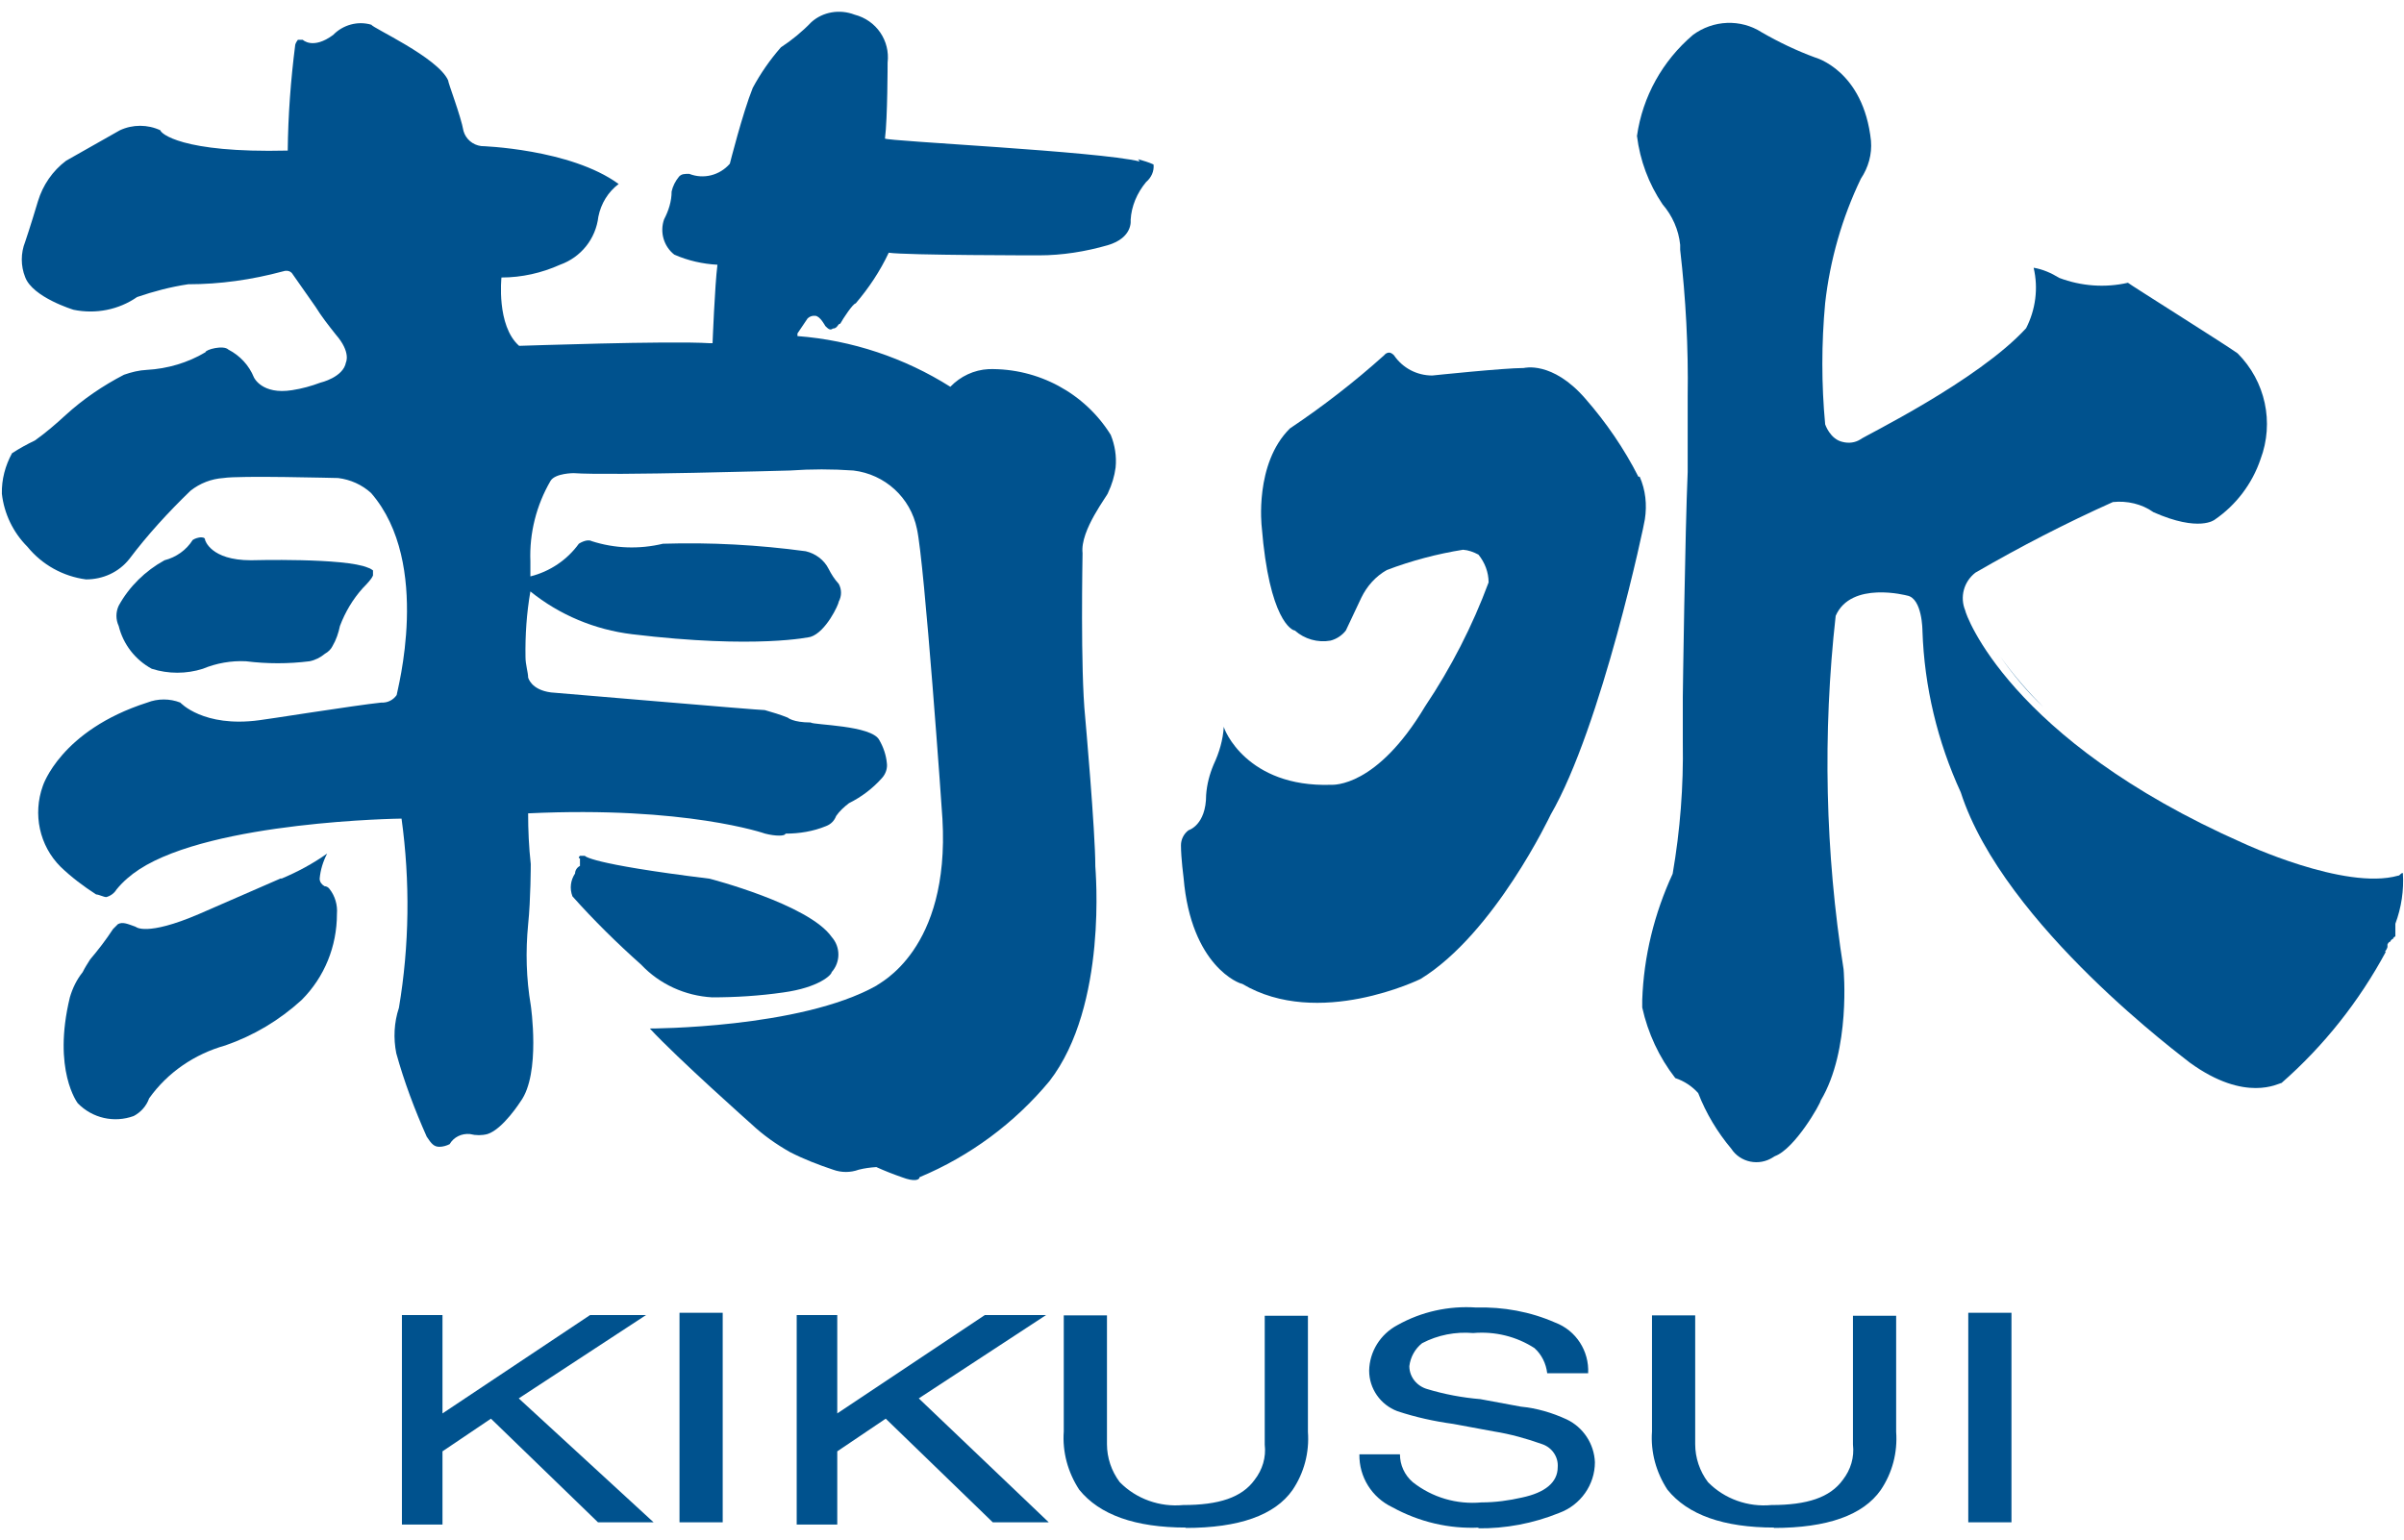 <?xml version="1.0" encoding="UTF-8"?><svg id="_レイヤー_2" xmlns="http://www.w3.org/2000/svg" viewBox="0 0 64 41"><g id="_レイヤー_2-2"><g><rect width="64" height="41" fill="none"/><g id="_グループ_1986"><g id="_グループ_1985"><g id="_グループ_1"><path id="_パス_1" d="M17.41,40.54h-1.49l-2.85-2.76-1.29,.87v1.95h-1.08v-5.58h1.08v2.62l3.93-2.62h1.49l-3.39,2.22,3.59,3.3Z" fill="#00528e"/></g><g id="_グループ_2"><path id="_パス_2" d="M19.24,40.54h-1.15v-5.58h1.15v5.58Z" fill="#00528e"/></g><g id="_グループ_3"><path id="_パス_3" d="M27.92,40.54h-1.49l-2.85-2.76-1.29,.87v1.95h-1.08v-5.58h1.08v2.62l3.93-2.62h1.63l-3.39,2.22,3.46,3.3Z" fill="#00528e"/></g><g id="_グループ_4"><path id="_パス_4" d="M31.58,40.68c-1.36,0-2.31-.34-2.85-1.01-.3-.46-.45-1-.41-1.55v-3.09h1.15v3.43c0,.36,.12,.72,.34,1.01,.44,.45,1.07,.67,1.69,.61,.95,0,1.56-.2,1.9-.67,.21-.27,.31-.6,.27-.94v-3.43h1.15v3.09c.04,.55-.1,1.09-.41,1.55-.47,.67-1.42,1.01-2.85,1.01Z" fill="#00528e"/></g><g id="_グループ_5"><path id="_パス_5" d="M39.38,40.68c-.8,.04-1.6-.15-2.31-.54-.55-.26-.89-.81-.88-1.41h1.08c0,.28,.12,.55,.34,.74,.52,.41,1.17,.6,1.83,.54,.37,0,.73-.05,1.08-.13,.61-.13,.95-.4,.95-.81,.02-.27-.15-.52-.41-.61-.42-.15-.85-.27-1.29-.34l-1.08-.2c-.51-.07-1.01-.18-1.49-.34-.45-.17-.75-.6-.75-1.08,.01-.51,.3-.97,.75-1.21,.64-.36,1.37-.52,2.1-.47,.72-.02,1.44,.11,2.1,.4,.56,.21,.91,.76,.88,1.35h-1.09c-.03-.26-.15-.5-.34-.67-.48-.31-1.05-.45-1.63-.4-.47-.04-.94,.05-1.36,.27-.19,.15-.31,.37-.34,.61,0,.29,.2,.53,.47,.61,.46,.14,.94,.23,1.42,.27l1.08,.2c.42,.04,.83,.16,1.22,.34,.44,.21,.73,.65,.75,1.14,0,.6-.38,1.14-.95,1.35-.69,.28-1.43,.42-2.17,.41Z" fill="#00528e"/></g><g id="_グループ_6"><path id="_パス_6" d="M47.24,40.68c-1.36,0-2.31-.34-2.85-1.01-.3-.46-.45-1-.41-1.55v-3.09h1.15v3.43c0,.36,.12,.72,.34,1.01,.44,.45,1.07,.67,1.69,.61,.95,0,1.56-.2,1.9-.67,.21-.27,.31-.6,.27-.94v-3.43h1.15v3.09c.04,.55-.1,1.09-.41,1.55-.47,.67-1.42,1.01-2.85,1.01Z" fill="#00528e"/></g><g id="_グループ_7"><path id="_パス_7" d="M53.55,40.54h-1.15v-5.58h1.15v5.58Z" fill="#00528e"/></g></g><g id="_グループ_1984"><g id="_グループ_9"><path id="_パス_8" d="M43.62,12.7c-.38-.75-.86-1.45-1.42-2.09-.88-1.01-1.63-.81-1.63-.81-.54,0-2.44,.2-2.44,.2-.41,0-.79-.2-1.02-.54q-.07-.07-.13-.07c-.05,0-.1,.03-.13,.07-.79,.71-1.63,1.36-2.51,1.95h0c-.95,.94-.75,2.62-.75,2.62,.2,2.49,.81,2.76,.88,2.76,.26,.23,.61,.33,.95,.27,.16-.04,.31-.14,.41-.27l.41-.87c.15-.31,.38-.57,.68-.74,.66-.25,1.34-.43,2.03-.54,.14,.01,.28,.06,.41,.13,.17,.21,.27,.47,.27,.74-.43,1.16-1,2.27-1.69,3.3-1.29,2.16-2.44,2.09-2.51,2.09-2.24,.07-2.85-1.48-2.85-1.55h0c-.02,.35-.12,.69-.27,1.01-.11,.26-.18,.53-.2,.81,0,.81-.47,.94-.47,.94-.13,.1-.2,.25-.2,.4,0,.34,.07,.87,.07,.87,.2,2.35,1.49,2.82,1.56,2.82,2.03,1.21,4.75-.13,4.75-.13,1.97-1.21,3.46-4.37,3.46-4.37,1.36-2.35,2.51-7.8,2.51-7.87,.06-.39,.02-.78-.14-1.14Z" fill="#00528e"/><path id="_パス_9" d="M63.49,25.35h0s.06-.08,.07-.13v-.07s.03-.07,.07-.07h0s.03-.07,.07-.07h0s.03-.07,.07-.07h0v-.07h0v-.07h0v-.13h0v-.07h0c.16-.43,.23-.89,.2-1.35h0c-.07,0-.07,.07-.13,.07-1.42,.4-4.13-.87-4.13-.87-6.24-2.76-7.39-6.12-7.39-6.19-.15-.36-.04-.77,.27-1.01,1.19-.69,2.41-1.32,3.66-1.88,.38-.04,.77,.05,1.08,.27,1.22,.54,1.63,.2,1.63,.2,.57-.39,1-.96,1.22-1.61,.37-.98,.13-2.08-.61-2.82-.27-.2-2.85-1.82-2.92-1.88-.61,.14-1.25,.09-1.83-.13-.21-.13-.44-.23-.68-.27h0c.13,.55,.05,1.12-.2,1.61-1.29,1.41-4.34,2.89-4.41,2.96-.14,.09-.31,.11-.47,.07-.34-.07-.47-.47-.47-.47-.1-1.07-.1-2.15,0-3.23,.13-1.15,.45-2.27,.95-3.31,.2-.3,.3-.65,.27-1.01-.2-1.88-1.49-2.22-1.49-2.22-.49-.18-.97-.41-1.42-.67-.56-.36-1.29-.33-1.83,.07-.81,.69-1.34,1.64-1.49,2.69,.08,.65,.31,1.27,.68,1.82,.26,.3,.43,.68,.47,1.08v.13c.15,1.3,.22,2.6,.2,3.9v2.02c-.07,1.61-.13,5.92-.13,5.99v1.21c.02,1.17-.07,2.34-.27,3.5-.49,1.06-.77,2.2-.81,3.36v.2c.15,.68,.45,1.33,.88,1.88,.24,.08,.45,.22,.61,.4,.21,.54,.51,1.04,.88,1.48,.24,.37,.74,.47,1.11,.23,.02-.01,.03-.02,.05-.03,.54-.2,1.22-1.41,1.22-1.48,.81-1.35,.61-3.5,.61-3.5-.49-3.11-.56-6.28-.21-9.41,.41-.94,1.9-.54,1.9-.54,.41,.07,.41,.94,.41,.94,.05,1.49,.4,2.95,1.02,4.3,1.15,3.56,6.03,7.13,6.1,7.2,1.49,1.08,2.37,.54,2.44,.54,1.13-.99,2.07-2.18,2.78-3.5Zm-9.09-6.52c-.43-.41-.81-.86-1.15-1.35,.34,.48,.73,.93,1.15,1.35Zm.13,.13l-.07-.07,.07,.07Z" fill="#00528e"/></g><g id="_グループ_10"><path id="_パス_10" d="M30.34,4.3c-1.08-.27-6.71-.54-6.78-.61h0c.07-.54,.07-2.02,.07-2.02,.07-.59-.3-1.13-.88-1.28-.39-.15-.84-.08-1.15,.2-.24,.25-.52,.48-.81,.67-.29,.33-.54,.69-.75,1.08-.27,.67-.61,2.02-.61,2.02-.27,.31-.7,.42-1.08,.27-.13,0-.2,0-.27,.07-.1,.12-.17,.26-.2,.4,0,.26-.08,.51-.2,.74-.12,.34-.01,.72,.27,.94,.36,.16,.76,.25,1.15,.27h0c-.07,.54-.13,2.09-.13,2.09h-.07c-1.08-.07-5.02,.07-5.08,.07-.61-.54-.47-1.82-.47-1.82,.54,0,1.07-.12,1.56-.34,.56-.2,.95-.69,1.02-1.28,.07-.35,.26-.66,.54-.87h0c-1.29-.94-3.66-1.01-3.66-1.01-.23-.03-.41-.19-.47-.4-.07-.4-.41-1.28-.41-1.35-.27-.61-2.04-1.41-2.04-1.48-.36-.11-.76,0-1.02,.27-.54,.4-.81,.13-.81,.13h-.13s-.06,.08-.07,.13c-.12,.94-.19,1.88-.2,2.82-2.85,.07-3.39-.47-3.39-.54-.34-.16-.74-.16-1.08,0l-1.43,.81c-.36,.27-.62,.65-.75,1.08-.2,.67-.34,1.08-.34,1.08-.12,.3-.12,.64,0,.94,.2,.54,1.29,.87,1.29,.87,.59,.12,1.2,0,1.69-.34,.44-.15,.89-.27,1.36-.34,.85,0,1.69-.12,2.51-.34,.2-.07,.27,.07,.27,.07l.61,.87c.16,.26,.35,.5,.54,.74,.41,.47,.27,.74,.27,.74-.07,.4-.68,.54-.68,.54-.24,.09-.49,.16-.75,.2-.81,.13-1.02-.34-1.02-.34-.13-.32-.37-.58-.68-.74-.13-.13-.61,0-.61,.07-.47,.28-1.01,.44-1.56,.47-.21,.01-.41,.06-.61,.13-.56,.29-1.09,.65-1.56,1.08-.26,.24-.53,.47-.81,.67-.21,.1-.41,.21-.61,.34-.18,.33-.28,.7-.27,1.08,.06,.53,.3,1.03,.68,1.41,.39,.48,.95,.79,1.56,.87,.45,0,.87-.19,1.15-.54,.49-.65,1.04-1.25,1.63-1.82,.25-.2,.56-.32,.88-.34,.41-.07,2.98,0,3.05,0,.33,.04,.64,.18,.88,.4,1.63,1.88,.68,5.31,.68,5.38-.09,.13-.24,.21-.41,.2-.68,.07-3.19,.47-3.25,.47-1.49,.2-2.1-.47-2.1-.47-.28-.11-.6-.11-.88,0-2.31,.74-2.78,2.22-2.78,2.22-.27,.75-.09,1.59,.47,2.15,.29,.28,.61,.52,.95,.74,.07,0,.2,.07,.27,.07,.11-.03,.21-.1,.27-.2,.17-.21,.38-.39,.61-.54,1.97-1.28,6.92-1.35,6.98-1.35,.23,1.67,.21,3.38-.07,5.04-.13,.39-.15,.81-.07,1.21,.21,.76,.49,1.5,.81,2.22,.13,.2,.2,.27,.34,.27,.09,0,.19-.03,.27-.07,.11-.19,.32-.29,.54-.27,.16,.04,.32,.04,.47,0,.41-.13,.88-.87,.88-.87,.54-.74,.27-2.56,.27-2.56-.12-.71-.14-1.43-.07-2.15,.07-.67,.07-1.61,.07-1.61-.05-.45-.07-.9-.07-1.35,4.2-.2,6.31,.54,6.31,.54,.27,.07,.54,.07,.54,0,.37,0,.74-.06,1.08-.2,.13-.05,.22-.14,.27-.27,.09-.13,.21-.24,.34-.34,.34-.17,.63-.39,.88-.67,.1-.11,.15-.26,.13-.4-.02-.21-.09-.42-.2-.61-.2-.4-1.76-.4-1.83-.47-.47,0-.61-.13-.61-.13-.2-.08-.4-.14-.61-.2-.2,0-5.63-.47-5.69-.47-.54-.07-.61-.4-.61-.4h0c0-.13-.07-.34-.07-.54-.01-.59,.03-1.17,.13-1.75,.78,.63,1.72,1.02,2.71,1.14,3.32,.4,4.75,.07,4.75,.07,.41-.13,.75-.87,.75-.94,.08-.15,.08-.32,0-.47-.11-.12-.2-.26-.27-.4-.12-.24-.35-.41-.61-.47-1.26-.17-2.53-.24-3.8-.2-.63,.15-1.28,.13-1.9-.07-.13-.07-.34,.07-.34,.07-.31,.43-.77,.74-1.29,.87v-.4c-.03-.75,.16-1.5,.54-2.15,.13-.2,.61-.2,.61-.2,.95,.07,5.69-.07,5.76-.07,.56-.04,1.13-.04,1.69,0,.84,.1,1.52,.72,1.69,1.55,.2,.87,.68,7.67,.68,7.73,.2,3.5-1.69,4.37-1.76,4.44-2.03,1.14-6.03,1.14-6.03,1.14h0c.74,.8,2.71,2.55,2.71,2.55,.31,.29,.65,.53,1.02,.74,.37,.19,.76,.34,1.15,.47,.22,.08,.46,.08,.68,0,.16-.04,.31-.06,.47-.07,.22,.1,.45,.19,.68,.27,.34,.13,.47,.07,.47,0,1.34-.56,2.53-1.44,3.46-2.56,1.56-2.02,1.22-5.65,1.22-5.72,0-.94-.27-3.97-.27-3.97-.13-1.28-.07-4.3-.07-4.37-.07-.61,.68-1.55,.68-1.61,.1-.21,.17-.44,.2-.67,.03-.3-.02-.6-.13-.87-.69-1.11-1.93-1.78-3.25-1.75-.39,.02-.75,.19-1.02,.47-1.22-.77-2.62-1.24-4.07-1.35v-.07l.27-.4c.05-.05,.13-.08,.2-.07,.13,0,.27,.27,.27,.27,.07,.07,.13,.13,.2,.07,.13,0,.13-.13,.2-.13,.07-.13,.34-.54,.41-.54,.35-.41,.65-.86,.88-1.35,.47,.07,4,.07,4,.07,.62,0,1.24-.1,1.83-.27,.68-.2,.61-.67,.61-.67,.02-.37,.17-.72,.41-1.01,.14-.12,.22-.29,.2-.47-.13-.06-.27-.1-.41-.14Z" fill="#00528e"/><path id="_パス_11" d="M9.66,15.66c.27-.27,.27-.34,.27-.34v-.13s-.08-.06-.13-.07c-.61-.27-3.12-.2-3.12-.2-1.08,0-1.22-.54-1.22-.54,0-.07-.07-.07-.13-.07-.07,.01-.14,.03-.2,.07-.17,.27-.44,.46-.75,.54h0c-.51,.28-.94,.7-1.22,1.21-.08,.17-.08,.37,0,.54,.12,.49,.44,.9,.88,1.14,.44,.14,.92,.14,1.36,0,.36-.15,.76-.22,1.15-.2,.56,.07,1.13,.07,1.69,0,.15-.03,.29-.1,.41-.2,.09-.05,.16-.12,.2-.2,.1-.17,.16-.35,.2-.54,.14-.37,.34-.71,.61-1.01Z" fill="#00528e"/><path id="_パス_12" d="M7.49,23.4c.43-.18,.84-.4,1.22-.67h0c-.11,.21-.18,.44-.2,.67,0,.09,.06,.16,.13,.2,.05,0,.1,.03,.13,.07,.15,.19,.22,.43,.2,.67,0,.86-.33,1.68-.94,2.29-.59,.54-1.28,.95-2.03,1.21-.82,.23-1.54,.72-2.03,1.41-.07,.2-.22,.37-.41,.47-.52,.19-1.1,.06-1.49-.34,0,0-.68-.88-.21-2.82,.07-.24,.18-.47,.34-.67,.06-.12,.13-.23,.2-.34,.22-.26,.42-.52,.61-.81h0l.13-.13c.13-.07,.27,0,.47,.07,0,0,.27,.27,1.69-.34l2.18-.95Z" fill="#00528e"/><path id="_パス_13" d="M18.95,26.56c.64,0,1.27-.04,1.9-.13,.95-.13,1.29-.47,1.29-.54,.24-.27,.24-.67,0-.94-.61-.87-3.25-1.55-3.25-1.55-3.25-.4-3.32-.61-3.32-.61h-.13c-.07,.07,0,.07,0,.07v.2h0c-.08,.04-.13,.12-.13,.2-.12,.18-.15,.4-.07,.61,.57,.64,1.19,1.25,1.83,1.82,.49,.52,1.17,.83,1.89,.87Z" fill="#00528e"/></g></g></g></g></g></svg>